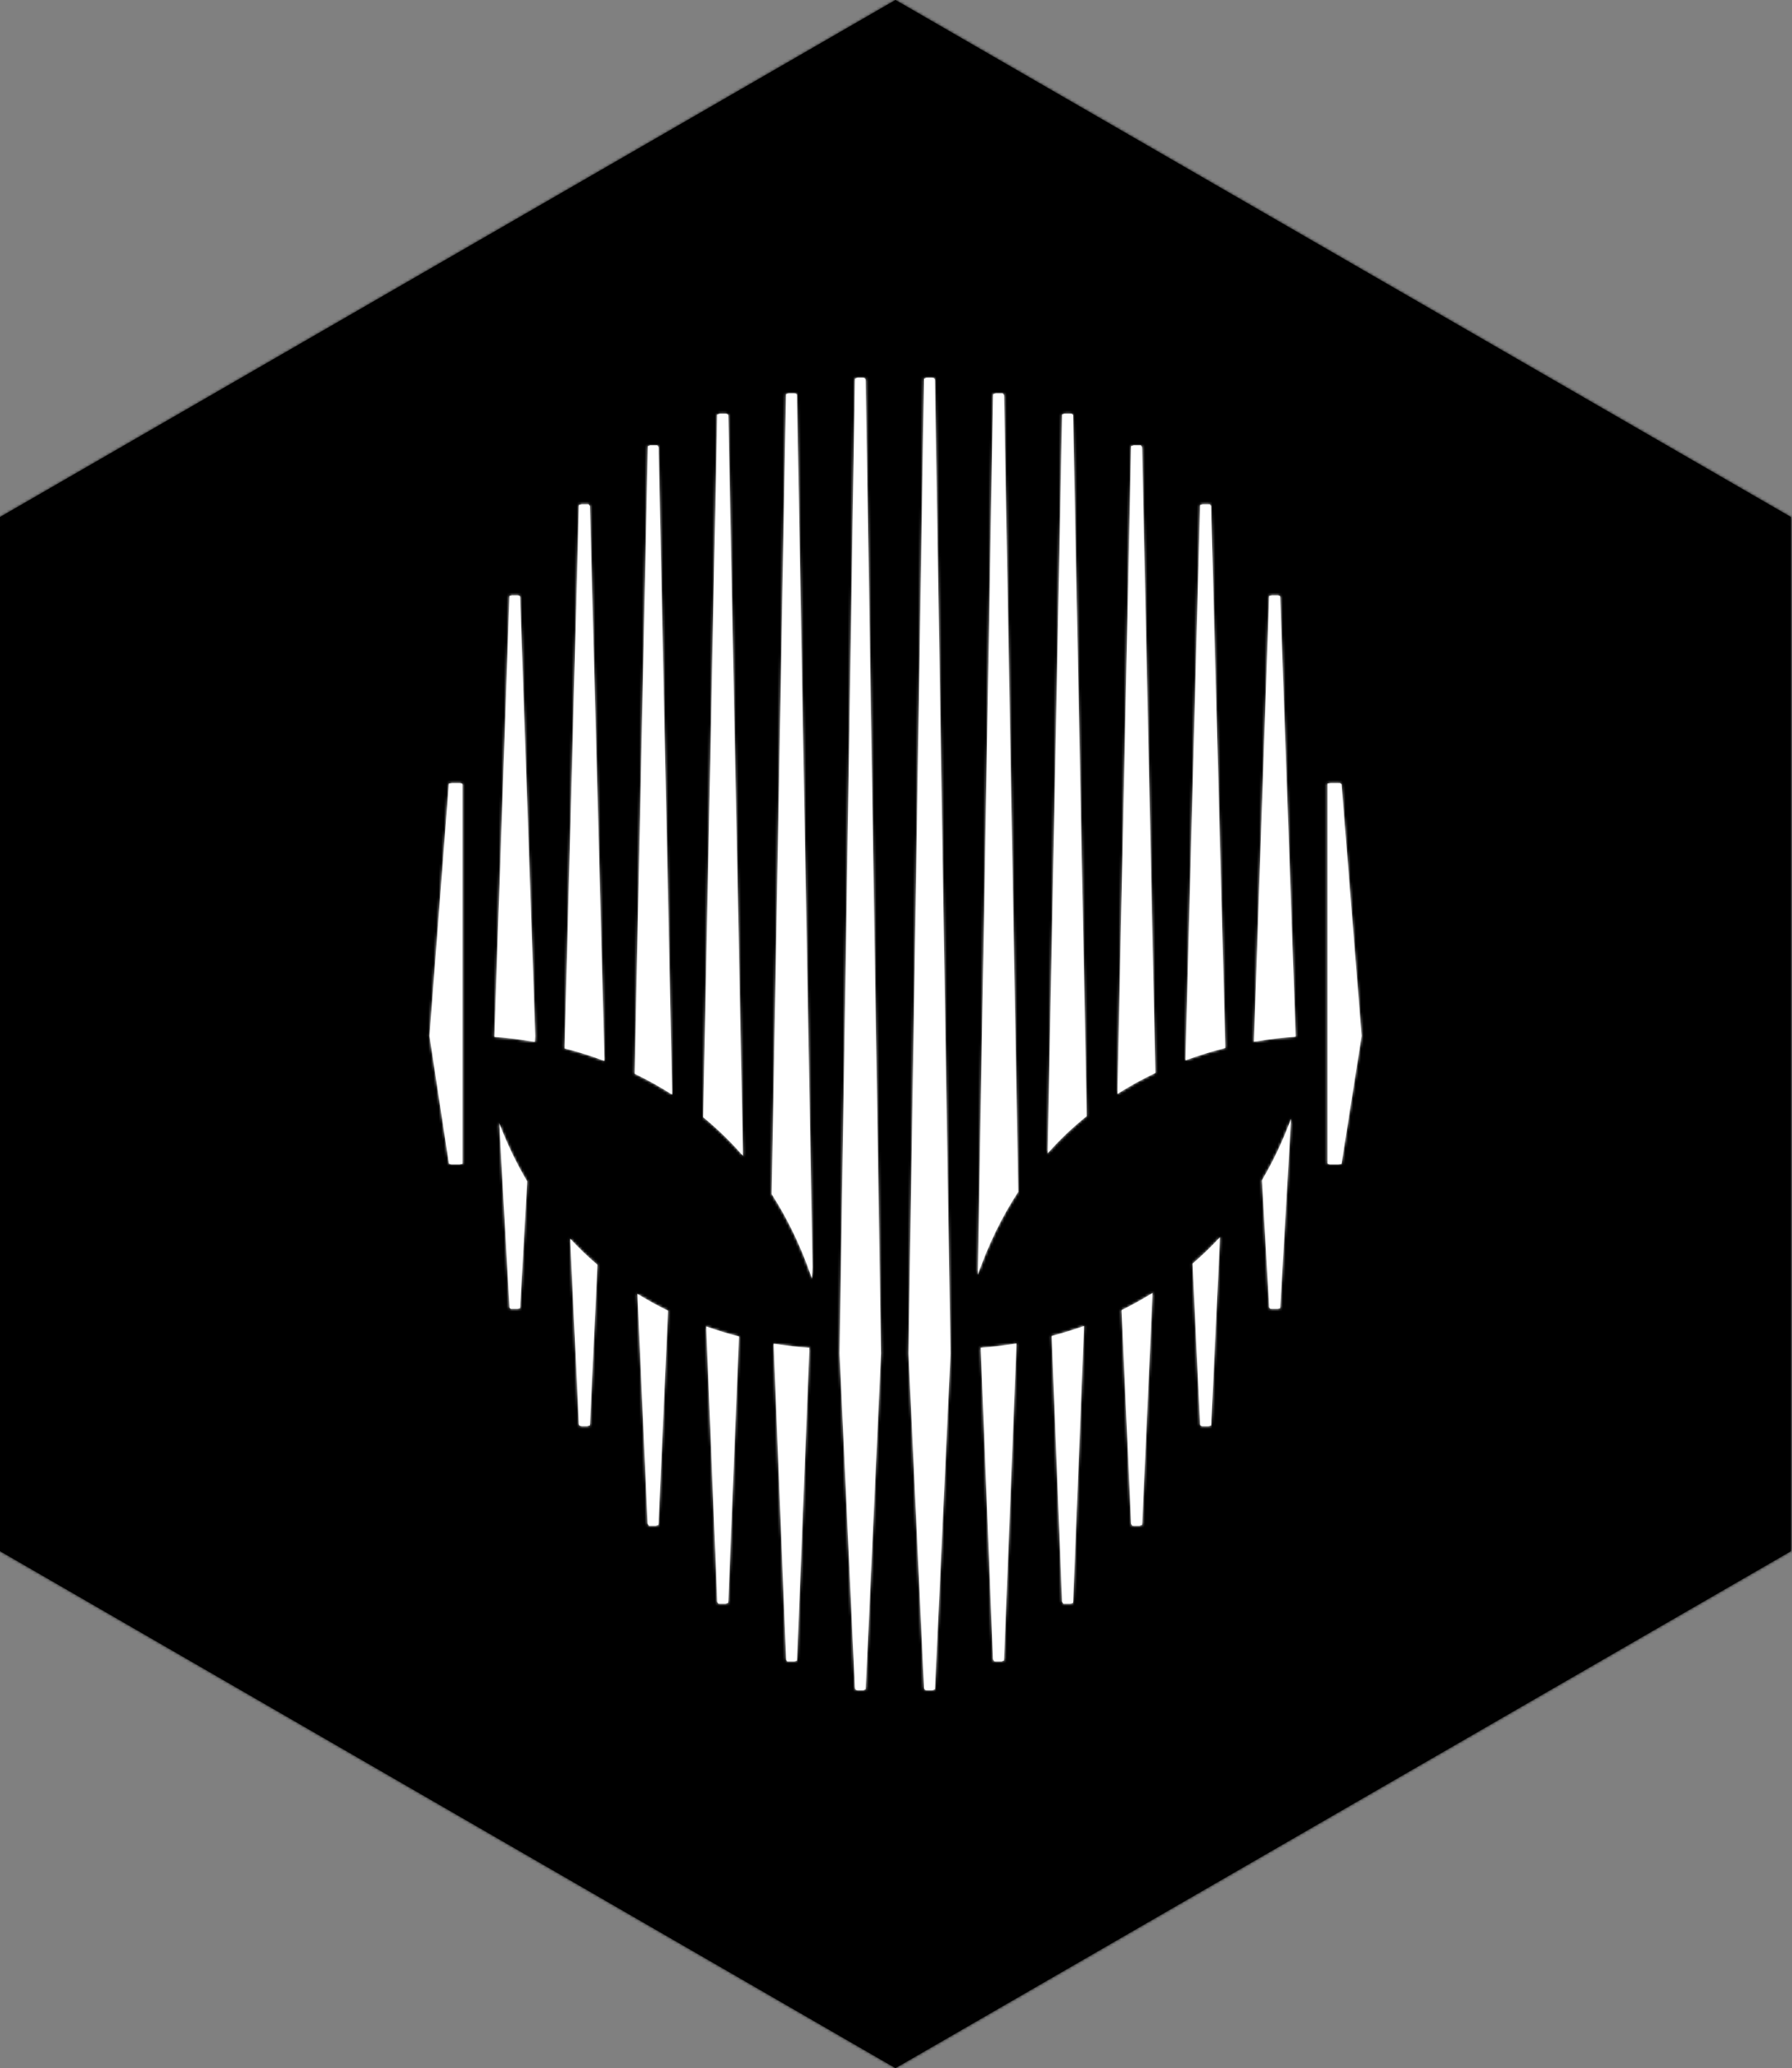 <svg width="688" height="794" viewBox="0 0 688 794" fill="none" xmlns="http://www.w3.org/2000/svg">
<rect x="0" y="0" width="688" height="794" fill="#808080" stroke="none"/>
<path d="M343.797 0L0 198.507V595.52L343.797 794L687.595 595.52V198.507L343.797 0Z" fill="black"/>
<mask id="mask0_4582_670" style="mask-type:luminance" maskUnits="userSpaceOnUse" x="0" y="0" width="688" height="794">
<path d="M343.797 0L0 198.507V595.52L343.797 794L687.595 595.52V198.507L343.797 0Z" fill="white"/>
</mask>
<g mask="url(#mask0_4582_670)">
<path d="M701.817 -14.203H-14.227V808.14H701.817V-14.203Z" fill="black"/>
</g>
<path d="M331.354 145.016H329.182L328.228 145.413L322.348 519.672L328.228 648.037C328.228 648.54 328.678 648.937 329.208 648.937H331.407L332.36 648.54L338.241 519.646L332.36 145.916C332.36 145.413 331.91 145.016 331.354 145.016Z" fill="white"/>
<mask id="mask1_4582_670" style="mask-type:luminance" maskUnits="userSpaceOnUse" x="322" y="145" width="17" height="504">
<path d="M331.354 145.016H329.182L328.228 145.413L322.348 519.672L328.228 648.037C328.228 648.54 328.678 648.937 329.208 648.937H331.407L332.36 648.54L338.241 519.646L332.36 145.916C332.36 145.413 331.91 145.016 331.354 145.016Z" fill="white"/>
</mask>
<g mask="url(#mask1_4582_670)">
<path d="M701.829 -14.203H-14.215V808.14H701.829V-14.203Z" fill="white"/>
</g>
<path d="M195.596 502.031L196.046 502.481H198.722L199.675 502.296L202.404 453.557C198.43 446.855 194.801 439.412 191.676 431.227L195.623 502.084H195.596V502.031Z" fill="white"/>
<mask id="mask2_4582_670" style="mask-type:luminance" maskUnits="userSpaceOnUse" x="191" y="431" width="12" height="72">
<path d="M195.596 502.031L196.046 502.481H198.722L199.675 502.296L202.404 453.557C198.43 446.855 194.801 439.412 191.676 431.227L195.623 502.084H195.596V502.031Z" fill="white"/>
</mask>
<g mask="url(#mask2_4582_670)">
<path d="M701.817 -14.203H-14.227V808.14H701.817V-14.203Z" fill="white"/>
</g>
<path d="M205.501 397.743L199.673 229.036C199.673 228.771 199.223 228.586 198.72 228.586H196.548L195.594 228.771L189.793 398.087C193.713 398.352 199.064 398.909 205.368 400.021L205.501 397.743Z" fill="white"/>
<mask id="mask3_4582_670" style="mask-type:luminance" maskUnits="userSpaceOnUse" x="189" y="228" width="17" height="173">
<path d="M205.501 397.743L199.673 229.036C199.673 228.771 199.223 228.586 198.72 228.586H196.548L195.594 228.771L189.793 398.087C193.713 398.352 199.064 398.909 205.368 400.021L205.501 397.743Z" fill="white"/>
</mask>
<g mask="url(#mask3_4582_670)">
<path d="M701.817 -14.203H-14.227V808.14H701.817V-14.203Z" fill="white"/>
</g>
<path d="M176.311 300.648H173.556L172.338 300.834L164.895 397.73L172.338 446.575C172.338 446.84 172.894 447.025 173.583 447.025H176.338L177.556 446.84V301.099C177.556 300.834 177 300.648 176.311 300.648Z" fill="white"/>
<mask id="mask4_4582_670" style="mask-type:luminance" maskUnits="userSpaceOnUse" x="164" y="300" width="14" height="148">
<path d="M176.311 300.648H173.556L172.338 300.834L164.895 397.73L172.338 446.575C172.338 446.84 172.894 447.025 173.583 447.025H176.338L177.556 446.84V301.099C177.556 300.834 177 300.648 176.311 300.648Z" fill="white"/>
</mask>
<g mask="url(#mask4_4582_670)">
<path d="M701.817 -14.203H-14.227V808.14H701.817V-14.203Z" fill="white"/>
</g>
<path d="M218.906 475.62L222.27 546.901C222.27 547.246 222.721 547.511 223.25 547.511H225.475L226.482 547.246L229.369 485.58C225.793 482.56 222.323 479.249 218.933 475.594L218.906 475.62Z" fill="white"/>
<mask id="mask5_4582_670" style="mask-type:luminance" maskUnits="userSpaceOnUse" x="218" y="475" width="12" height="73">
<path d="M218.906 475.62L222.27 546.901C222.27 547.246 222.721 547.511 223.25 547.511H225.475L226.482 547.246L229.369 485.58C225.793 482.56 222.323 479.249 218.933 475.594L218.906 475.62Z" fill="white"/>
</mask>
<g mask="url(#mask5_4582_670)">
<path d="M701.817 -14.203H-14.227V808.14H701.817V-14.203Z" fill="white"/>
</g>
<path d="M226.449 194.219L225.998 193.609H223.244L222.264 193.874L216.754 402.5C221.601 403.745 226.767 405.307 232.064 407.321L226.475 194.219H226.449Z" fill="white"/>
<mask id="mask6_4582_670" style="mask-type:luminance" maskUnits="userSpaceOnUse" x="216" y="193" width="17" height="215">
<path d="M226.449 194.219L225.998 193.609H223.244L222.264 193.874L216.754 402.5C221.601 403.745 226.767 405.307 232.064 407.321L226.475 194.219H226.449Z" fill="white"/>
</mask>
<g mask="url(#mask6_4582_670)">
<path d="M701.817 -14.203H-14.227V808.14H701.817V-14.203Z" fill="white"/>
</g>
<path d="M248.677 585.082L249.128 585.771H251.856L252.81 585.453L256.465 503.205C252.571 501.298 248.651 499.179 244.73 496.742L248.651 585.082H248.677Z" fill="white"/>
<mask id="mask7_4582_670" style="mask-type:luminance" maskUnits="userSpaceOnUse" x="244" y="496" width="13" height="90">
<path d="M248.677 585.082L249.128 585.771H251.856L252.81 585.453L256.465 503.205C252.571 501.298 248.651 499.179 244.73 496.742L248.651 585.082H248.677Z" fill="white"/>
</mask>
<g mask="url(#mask7_4582_670)">
<path d="M701.817 -14.203H-14.227V808.14H701.817V-14.203Z" fill="white"/>
</g>
<path d="M252.833 171.665L252.383 170.977H249.681L248.727 171.294L243.668 412.236C248.436 414.514 253.257 417.189 258.051 420.236L252.86 171.665H252.833Z" fill="white"/>
<mask id="mask8_4582_670" style="mask-type:luminance" maskUnits="userSpaceOnUse" x="243" y="170" width="16" height="251">
<path d="M252.833 171.665L252.383 170.977H249.681L248.727 171.294L243.668 412.236C248.436 414.514 253.257 417.189 258.051 420.236L252.86 171.665H252.833Z" fill="white"/>
</mask>
<g mask="url(#mask8_4582_670)">
<path d="M701.817 -14.203H-14.227V808.14H701.817V-14.203Z" fill="white"/>
</g>
<path d="M285.238 443.715L279.622 159.517C279.622 159.12 279.172 158.828 278.616 158.828H276.364L275.358 159.146L269.98 428.934C275.225 433.225 280.364 438.125 285.211 443.715" fill="white"/>
<mask id="mask9_4582_670" style="mask-type:luminance" maskUnits="userSpaceOnUse" x="269" y="158" width="17" height="286">
<path d="M285.238 443.715L279.622 159.517C279.622 159.12 279.172 158.828 278.616 158.828H276.364L275.358 159.146L269.98 428.934C275.225 433.225 280.364 438.125 285.211 443.715" fill="white"/>
</mask>
<g mask="url(#mask9_4582_670)">
<path d="M701.829 -14.203H-14.215V808.14H701.829V-14.203Z" fill="white"/>
</g>
<path d="M275.352 615.001L275.803 615.69H278.584L279.591 615.372L283.696 513.099C279.696 512.066 275.485 510.821 271.141 509.258L275.379 614.974L275.352 615.001Z" fill="white"/>
<mask id="mask10_4582_670" style="mask-type:luminance" maskUnits="userSpaceOnUse" x="271" y="509" width="13" height="107">
<path d="M275.352 615.001L275.803 615.69H278.584L279.591 615.372L283.696 513.099C279.696 512.066 275.485 510.821 271.141 509.258L275.379 614.974L275.352 615.001Z" fill="white"/>
</mask>
<g mask="url(#mask10_4582_670)">
<path d="M701.817 -14.203H-14.227V808.14H701.817V-14.203Z" fill="white"/>
</g>
<path d="M311.936 486.408L305.976 151.697C305.976 151.299 305.526 151.008 304.996 151.008H302.771L301.764 151.326L296.281 458.463C302.268 467.787 307.539 478.488 311.751 490.885L311.936 486.382V486.408Z" fill="white"/>
<mask id="mask11_4582_670" style="mask-type:luminance" maskUnits="userSpaceOnUse" x="296" y="151" width="16" height="340">
<path d="M311.936 486.408L305.976 151.697C305.976 151.299 305.526 151.008 304.996 151.008H302.771L301.764 151.326L296.281 458.463C302.268 467.787 307.539 478.488 311.751 490.885L311.936 486.382V486.408Z" fill="white"/>
</mask>
<g mask="url(#mask11_4582_670)">
<path d="M701.829 -14.203H-14.215V808.14H701.829V-14.203Z" fill="white"/>
</g>
<path d="M301.788 637.159L302.238 637.848H304.993L305.999 637.53L310.741 517.457C307.165 517.218 302.476 516.741 297.02 515.867L301.814 637.133H301.788V637.159Z" fill="white"/>
<mask id="mask12_4582_670" style="mask-type:luminance" maskUnits="userSpaceOnUse" x="297" y="515" width="14" height="123">
<path d="M301.788 637.159L302.238 637.848H304.993L305.999 637.53L310.741 517.457C307.165 517.218 302.476 516.741 297.02 515.867L301.814 637.133H301.788V637.159Z" fill="white"/>
</mask>
<g mask="url(#mask12_4582_670)">
<path d="M701.817 -14.203H-14.227V808.14H701.817V-14.203Z" fill="white"/>
</g>
<path d="M357.974 145.016H355.749L354.769 145.413L348.809 519.672L354.769 648.037C354.769 648.54 355.219 648.937 355.749 648.937H357.974L358.954 648.54L364.914 519.646L358.954 145.916C358.954 145.413 358.503 145.016 357.974 145.016Z" fill="white"/>
<mask id="mask13_4582_670" style="mask-type:luminance" maskUnits="userSpaceOnUse" x="348" y="145" width="17" height="504">
<path d="M357.974 145.016H355.749L354.769 145.413L348.809 519.672L354.769 648.037C354.769 648.54 355.219 648.937 355.749 648.937H357.974L358.954 648.54L364.914 519.646L358.954 145.916C358.954 145.413 358.503 145.016 357.974 145.016Z" fill="white"/>
</mask>
<g mask="url(#mask13_4582_670)">
<path d="M701.817 -14.203H-14.227V808.14H701.817V-14.203Z" fill="white"/>
</g>
<path d="M487.289 502.031L487.739 502.481H490.494L491.501 502.296L495.66 429.531C492.454 438.22 488.693 446.034 484.508 453.133L487.289 502.031Z" fill="white"/>
<mask id="mask14_4582_670" style="mask-type:luminance" maskUnits="userSpaceOnUse" x="484" y="429" width="12" height="74">
<path d="M487.289 502.031L487.739 502.481H490.494L491.501 502.296L495.66 429.531C492.454 438.22 488.693 446.034 484.508 453.133L487.289 502.031Z" fill="white"/>
</mask>
<g mask="url(#mask14_4582_670)">
<path d="M701.817 -14.219H-14.227V808.124H701.817V-14.219Z" fill="white"/>
</g>
<path d="M497.433 397.743L491.499 229.036C491.499 228.771 491.049 228.586 490.493 228.586H488.268L487.261 228.771L481.434 399.968C487.976 398.803 493.459 398.273 497.406 398.034V397.717L497.433 397.743Z" fill="white"/>
<mask id="mask15_4582_670" style="mask-type:luminance" maskUnits="userSpaceOnUse" x="481" y="228" width="17" height="172">
<path d="M497.433 397.743L491.499 229.036C491.499 228.771 491.049 228.586 490.493 228.586H488.268L487.261 228.771L481.434 399.968C487.976 398.803 493.459 398.273 497.406 398.034V397.717L497.433 397.743Z" fill="white"/>
</mask>
<g mask="url(#mask15_4582_670)">
<path d="M701.817 -14.203H-14.227V808.14H701.817V-14.203Z" fill="white"/>
</g>
<path d="M515.075 301.099L514.466 300.648H510.916L509.645 300.834V446.575C509.645 446.84 510.254 447.025 510.916 447.025H513.777L515.048 446.84L522.756 397.73L515.048 301.099H515.075Z" fill="white"/>
<mask id="mask16_4582_670" style="mask-type:luminance" maskUnits="userSpaceOnUse" x="509" y="300" width="14" height="148">
<path d="M515.075 301.099L514.466 300.648H510.916L509.645 300.834V446.575C509.645 446.84 510.254 447.025 510.916 447.025H513.777L515.048 446.84L522.756 397.73L515.048 301.099H515.075Z" fill="white"/>
</mask>
<g mask="url(#mask16_4582_670)">
<path d="M701.817 -14.203H-14.227V808.14H701.817V-14.203Z" fill="white"/>
</g>
<path d="M457.863 485.092L460.751 546.943C460.751 547.288 461.201 547.553 461.757 547.553H463.982L464.989 547.288L468.379 475C464.989 478.682 461.466 482.046 457.89 485.119" fill="white"/>
<mask id="mask17_4582_670" style="mask-type:luminance" maskUnits="userSpaceOnUse" x="457" y="475" width="12" height="73">
<path d="M457.863 485.092L460.751 546.943C460.751 547.288 461.201 547.553 461.757 547.553H463.982L464.989 547.288L468.379 475C464.989 478.682 461.466 482.046 457.89 485.119" fill="white"/>
</mask>
<g mask="url(#mask17_4582_670)">
<path d="M701.829 -14.203H-14.215V808.14H701.829V-14.203Z" fill="white"/>
</g>
<path d="M464.96 194.219L464.51 193.609H461.755L460.748 193.874L455.133 407.082C460.484 405.122 465.622 403.559 470.443 402.341L464.96 194.219Z" fill="white"/>
<mask id="mask18_4582_670" style="mask-type:luminance" maskUnits="userSpaceOnUse" x="455" y="193" width="16" height="215">
<path d="M464.96 194.219L464.51 193.609H461.755L460.748 193.874L455.133 407.082C460.484 405.122 465.622 403.559 470.443 402.341L464.96 194.219Z" fill="white"/>
</mask>
<g mask="url(#mask18_4582_670)">
<path d="M701.817 -14.203H-14.227V808.14H701.817V-14.203Z" fill="white"/>
</g>
<path d="M438.476 171.665L438.026 170.977H435.271L434.264 171.294L429.02 419.971C433.867 416.898 438.741 414.223 443.562 411.945L438.476 171.639V171.665Z" fill="white"/>
<mask id="mask19_4582_670" style="mask-type:luminance" maskUnits="userSpaceOnUse" x="429" y="170" width="15" height="250">
<path d="M438.476 171.665L438.026 170.977H435.271L434.264 171.294L429.02 419.971C433.867 416.898 438.741 414.223 443.562 411.945L438.476 171.639V171.665Z" fill="white"/>
</mask>
<g mask="url(#mask19_4582_670)">
<path d="M701.829 -14.203H-14.215V808.14H701.829V-14.203Z" fill="white"/>
</g>
<path d="M434.283 585.083L434.734 585.771H437.489L438.495 585.454L442.495 496.398C438.522 498.862 434.548 501.06 430.602 502.994L434.283 585.083Z" fill="white"/>
<mask id="mask20_4582_670" style="mask-type:luminance" maskUnits="userSpaceOnUse" x="430" y="496" width="13" height="90">
<path d="M434.283 585.083L434.734 585.771H437.489L438.495 585.454L442.495 496.398C438.522 498.862 434.548 501.06 430.602 502.994L434.283 585.083Z" fill="white"/>
</mask>
<g mask="url(#mask20_4582_670)">
<path d="M701.817 -14.203H-14.227V808.14H701.817V-14.203Z" fill="white"/>
</g>
<path d="M407.796 615.007L408.246 615.695H411.001L411.981 615.377L416.193 509.078C411.902 510.614 407.743 511.859 403.77 512.919L407.769 615.007H407.796Z" fill="white"/>
<mask id="mask21_4582_670" style="mask-type:luminance" maskUnits="userSpaceOnUse" x="403" y="509" width="14" height="107">
<path d="M407.796 615.007L408.246 615.695H411.001L411.981 615.377L416.193 509.078C411.902 510.614 407.743 511.859 403.77 512.919L407.769 615.007H407.796Z" fill="white"/>
</mask>
<g mask="url(#mask21_4582_670)">
<path d="M701.817 -14.203H-14.227V808.14H701.817V-14.203Z" fill="white"/>
</g>
<path d="M417.231 428.46L411.986 159.493C411.986 159.096 411.536 158.805 410.98 158.805H408.754L407.774 159.123L402.238 442.79C407.006 437.387 412.066 432.645 417.257 428.46H417.231Z" fill="white"/>
<mask id="mask22_4582_670" style="mask-type:luminance" maskUnits="userSpaceOnUse" x="402" y="158" width="16" height="285">
<path d="M417.231 428.46L411.986 159.493C411.986 159.096 411.536 158.805 410.98 158.805H408.754L407.774 159.123L402.238 442.79C407.006 437.387 412.066 432.645 417.257 428.46H417.231Z" fill="white"/>
</mask>
<g mask="url(#mask22_4582_670)">
<path d="M701.829 -14.203H-14.215V808.14H701.829V-14.203Z" fill="white"/>
</g>
<path d="M385.469 151.697L385.019 151.008H382.264L381.284 151.326L375.43 489.375C379.668 477.243 384.966 466.701 390.926 457.562L385.495 151.697H385.469Z" fill="white"/>
<mask id="mask23_4582_670" style="mask-type:luminance" maskUnits="userSpaceOnUse" x="375" y="151" width="16" height="339">
<path d="M385.469 151.697L385.019 151.008H382.264L381.284 151.326L375.43 489.375C379.668 477.243 384.966 466.701 390.926 457.562L385.495 151.697H385.469Z" fill="white"/>
</mask>
<g mask="url(#mask23_4582_670)">
<path d="M701.817 -14.203H-14.227V808.14H701.817V-14.203Z" fill="white"/>
</g>
<path d="M381.277 637.153L381.727 637.841H384.482L385.462 637.523L390.256 515.781C384.853 516.682 380.164 517.185 376.535 517.424L381.25 637.126L381.277 637.153Z" fill="white"/>
<mask id="mask24_4582_670" style="mask-type:luminance" maskUnits="userSpaceOnUse" x="376" y="515" width="15" height="123">
<path d="M381.277 637.153L381.727 637.841H384.482L385.462 637.523L390.256 515.781C384.853 516.682 380.164 517.185 376.535 517.424L381.25 637.126L381.277 637.153Z" fill="white"/>
</mask>
<g mask="url(#mask24_4582_670)">
<path d="M701.817 -14.203H-14.227V808.14H701.817V-14.203Z" fill="white"/>
</g>
</svg>
